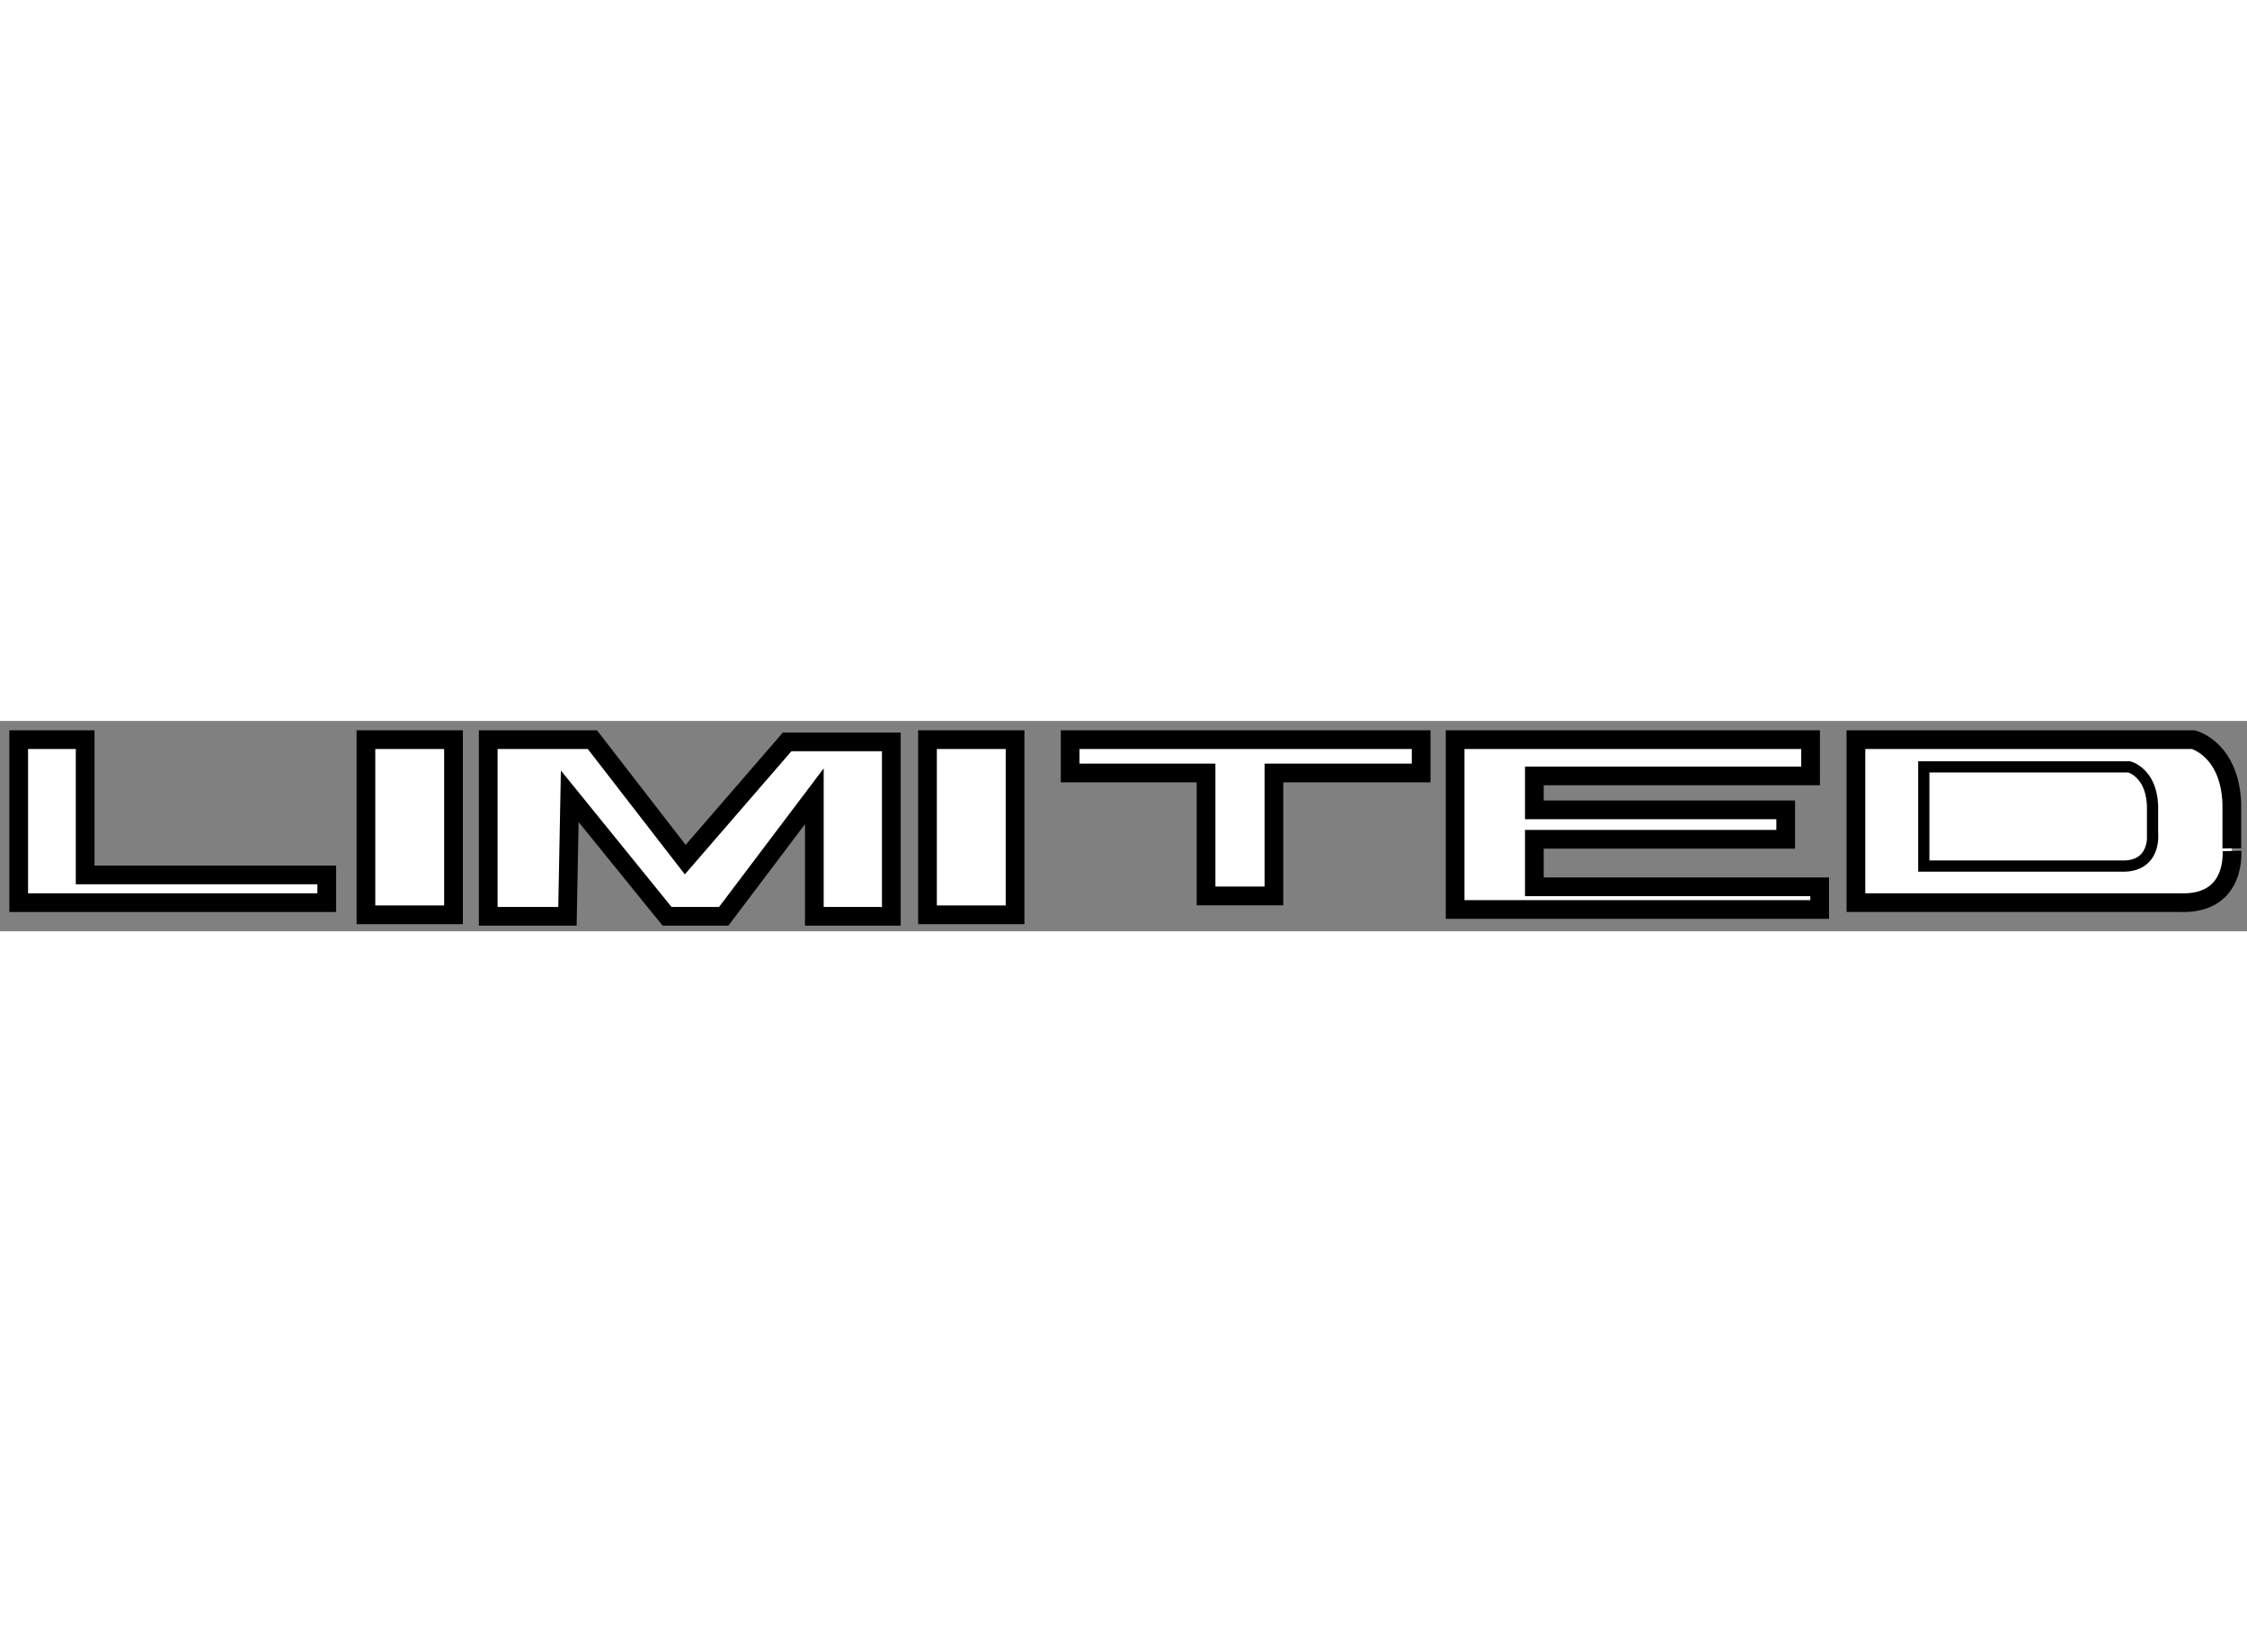 <?xml version="1.0" encoding="utf-8"?>
<!-- Generator: Adobe Illustrator 15.1.0, SVG Export Plug-In . SVG Version: 6.00 Build 0)  -->
<!DOCTYPE svg PUBLIC "-//W3C//DTD SVG 1.1//EN" "http://www.w3.org/Graphics/SVG/1.1/DTD/svg11.dtd">
<svg version="1.1" xmlns="http://www.w3.org/2000/svg" xmlns:xlink="http://www.w3.org/1999/xlink" x="0px" y="0px" width="244.8px"
	 height="180px" viewBox="163.104 81.066 60.065 5.622" enable-background="new 0 0 244.8 180" xml:space="preserve">
	
<rect x="163.104" y="81.066" width="60.065" height="5.622" fill="#808080" stroke="none"/>
	
<g><polygon fill="#FFFFFF" stroke="#000000" stroke-width="0.5" points="165.38,81.566 163.604,81.566 163.604,85.923 
				171.838,85.923 171.838,85.182 165.38,85.182 		"></polygon><polygon fill="#FFFFFF" stroke="#000000" stroke-width="0.5" points="195.343,82.457 191.71,82.457 191.71,81.566 201.093,81.566 
				201.093,82.457 197.158,82.457 197.158,85.743 195.343,85.743 		"></polygon><rect x="172.886" y="81.566" fill="#FFFFFF" stroke="#000000" stroke-width="0.5" width="2.341" height="4.682"></rect><rect x="187.897" y="81.566" fill="#FFFFFF" stroke="#000000" stroke-width="0.5" width="2.341" height="4.682"></rect><polygon fill="#FFFFFF" stroke="#000000" stroke-width="0.5" points="210.838,83.443 210.838,84.229 204.119,84.229 204.119,85.5 
				211.746,85.5 211.746,86.106 202.001,86.106 202.001,81.566 211.503,81.566 211.503,82.535 204.119,82.535 204.119,83.443 		"></polygon><polygon fill="#FFFFFF" stroke="#000000" stroke-width="0.5" points="178.273,86.288 176.155,86.288 176.155,81.566 
				178.939,81.566 181.421,84.773 184.145,81.626 186.93,81.626 186.93,86.288 184.872,86.288 184.872,83.08 182.45,86.288 
				180.936,86.288 178.334,83.08 		"></polygon><path fill="#FFFFFF" stroke="#000000" stroke-width="0.5" d="M221.369,85.923h-8.654v-4.357h9.02c0,0,0.967,0.242,1.028,1.695
				v1.21C222.763,84.471,222.943,85.985,221.369,85.923z"></path><path fill="none" stroke="#000000" stroke-width="0.3" d="M219.798,84.945h-5.269v-2.652h5.49c0,0,0.589,0.146,0.625,1.031v0.737
				C220.645,84.061,220.756,84.983,219.798,84.945z"></path></g>


</svg>